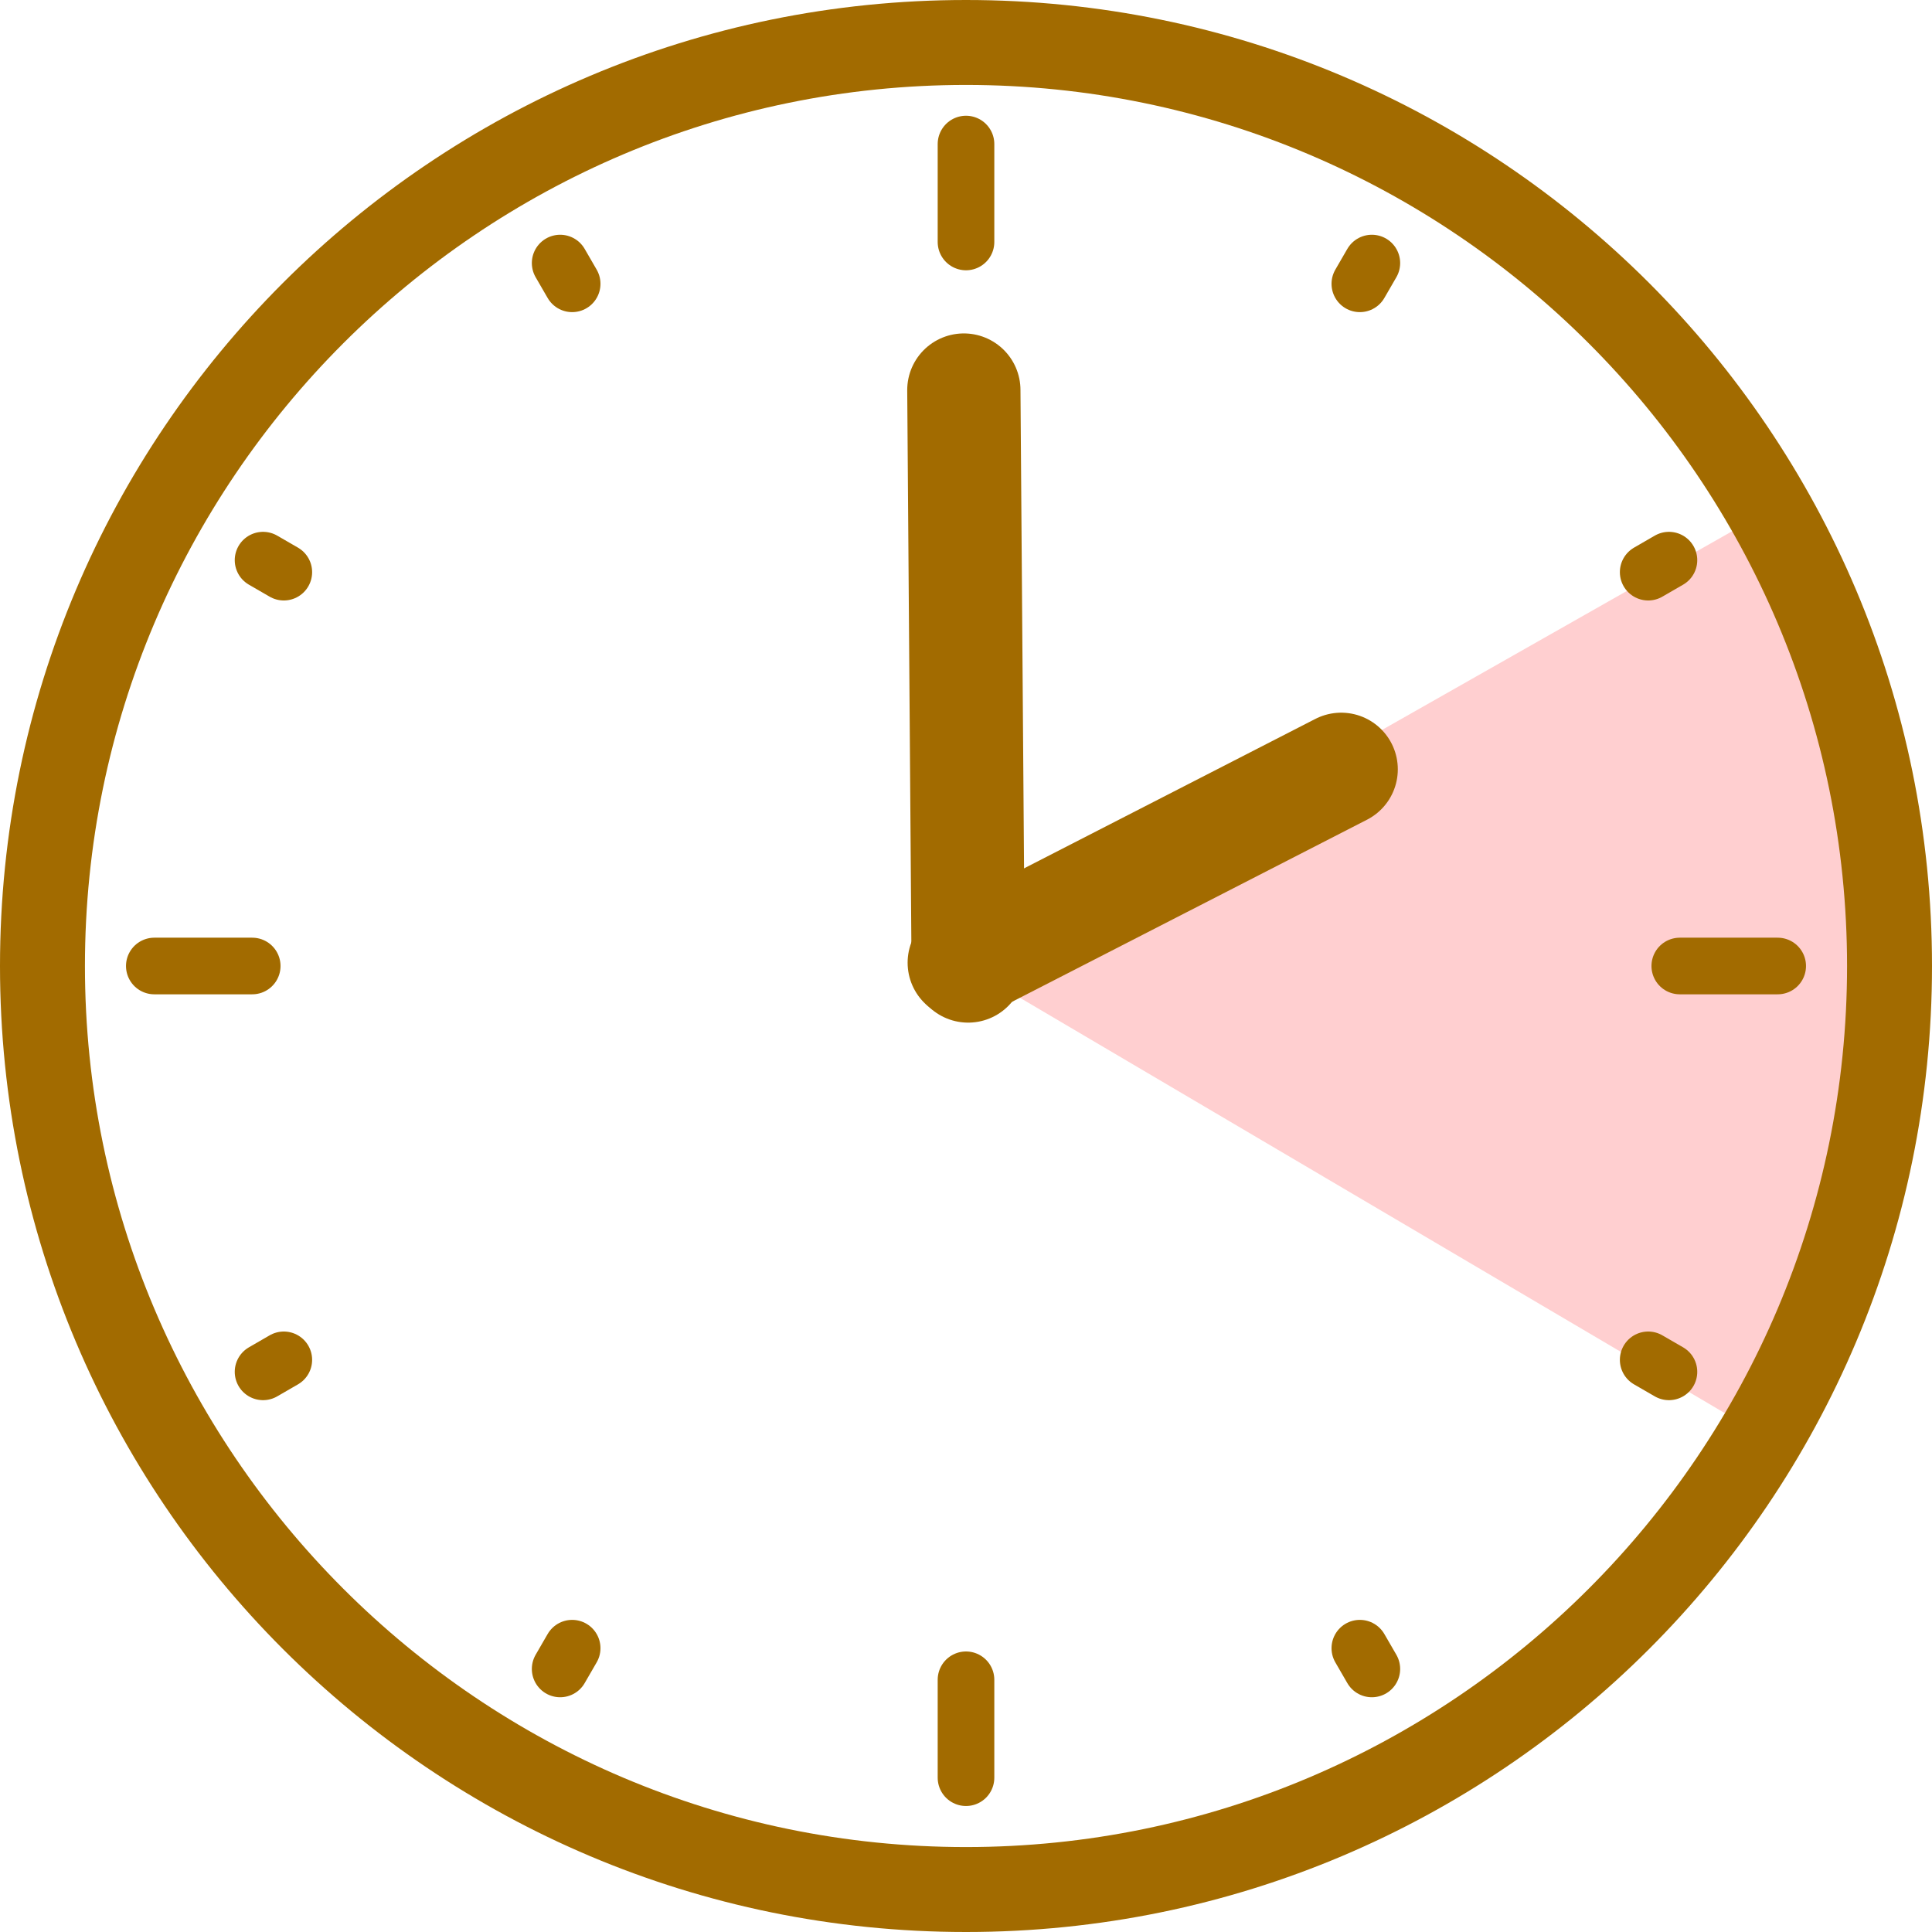 <?xml version="1.0" encoding="UTF-8"?> <svg xmlns="http://www.w3.org/2000/svg" id="_レイヤー_2" width="68.236" height="68.236" viewBox="0 0 68.236 68.236"><defs><style>.cls-1{fill:#a26b00;}.cls-1,.cls-2{stroke-width:0px;}.cls-2{fill:#ffcfd0;}.cls-3{stroke-width:2px;}.cls-3,.cls-4{fill:none;stroke:#a26b00;stroke-linecap:round;stroke-linejoin:round;}.cls-4{stroke-width:4px;}</style></defs><g id="_レイヤー_1-2"><polygon class="cls-2" points="62.202 18.181 34.118 34.118 61.94 50.512 67.427 35.62 62.202 18.181"></polygon><path class="cls-1" d="M34.118,3c17.159,0,31.118,13.959,31.118,31.118s-13.959,31.118-31.118,31.118S3,51.276,3,34.118,16.959,3,34.118,3M34.118,0C15.275,0,0,15.275,0,34.118s15.275,34.118,34.118,34.118,34.118-15.275,34.118-34.118S52.961,0,34.118,0h0Z"></path><line class="cls-3" x1="19.784" y1="9.291" x2="20.208" y2="10.024"></line><line class="cls-3" x1="9.291" y1="19.784" x2="10.024" y2="20.208"></line><line class="cls-3" x1="9.291" y1="48.452" x2="10.024" y2="48.028"></line><line class="cls-3" x1="19.784" y1="58.945" x2="20.208" y2="58.212"></line><line class="cls-3" x1="48.452" y1="58.945" x2="48.028" y2="58.212"></line><line class="cls-3" x1="58.945" y1="48.452" x2="58.212" y2="48.028"></line><line class="cls-3" x1="58.945" y1="19.784" x2="58.212" y2="20.208"></line><line class="cls-3" x1="48.452" y1="9.291" x2="48.028" y2="10.024"></line><line class="cls-3" x1="5.45" y1="34.118" x2="8.908" y2="34.118"></line><line class="cls-3" x1="34.118" y1="62.786" x2="34.118" y2="59.328"></line><line class="cls-3" x1="34.118" y1="8.546" x2="34.118" y2="5.088"></line><line class="cls-3" x1="62.786" y1="34.118" x2="59.328" y2="34.118"></line><line class="cls-4" x1="34.194" y1="34.118" x2="34.042" y2="13.776"></line><line class="cls-4" x1="34.056" y1="34.001" x2="47.369" y2="27.171"></line></g></svg> 